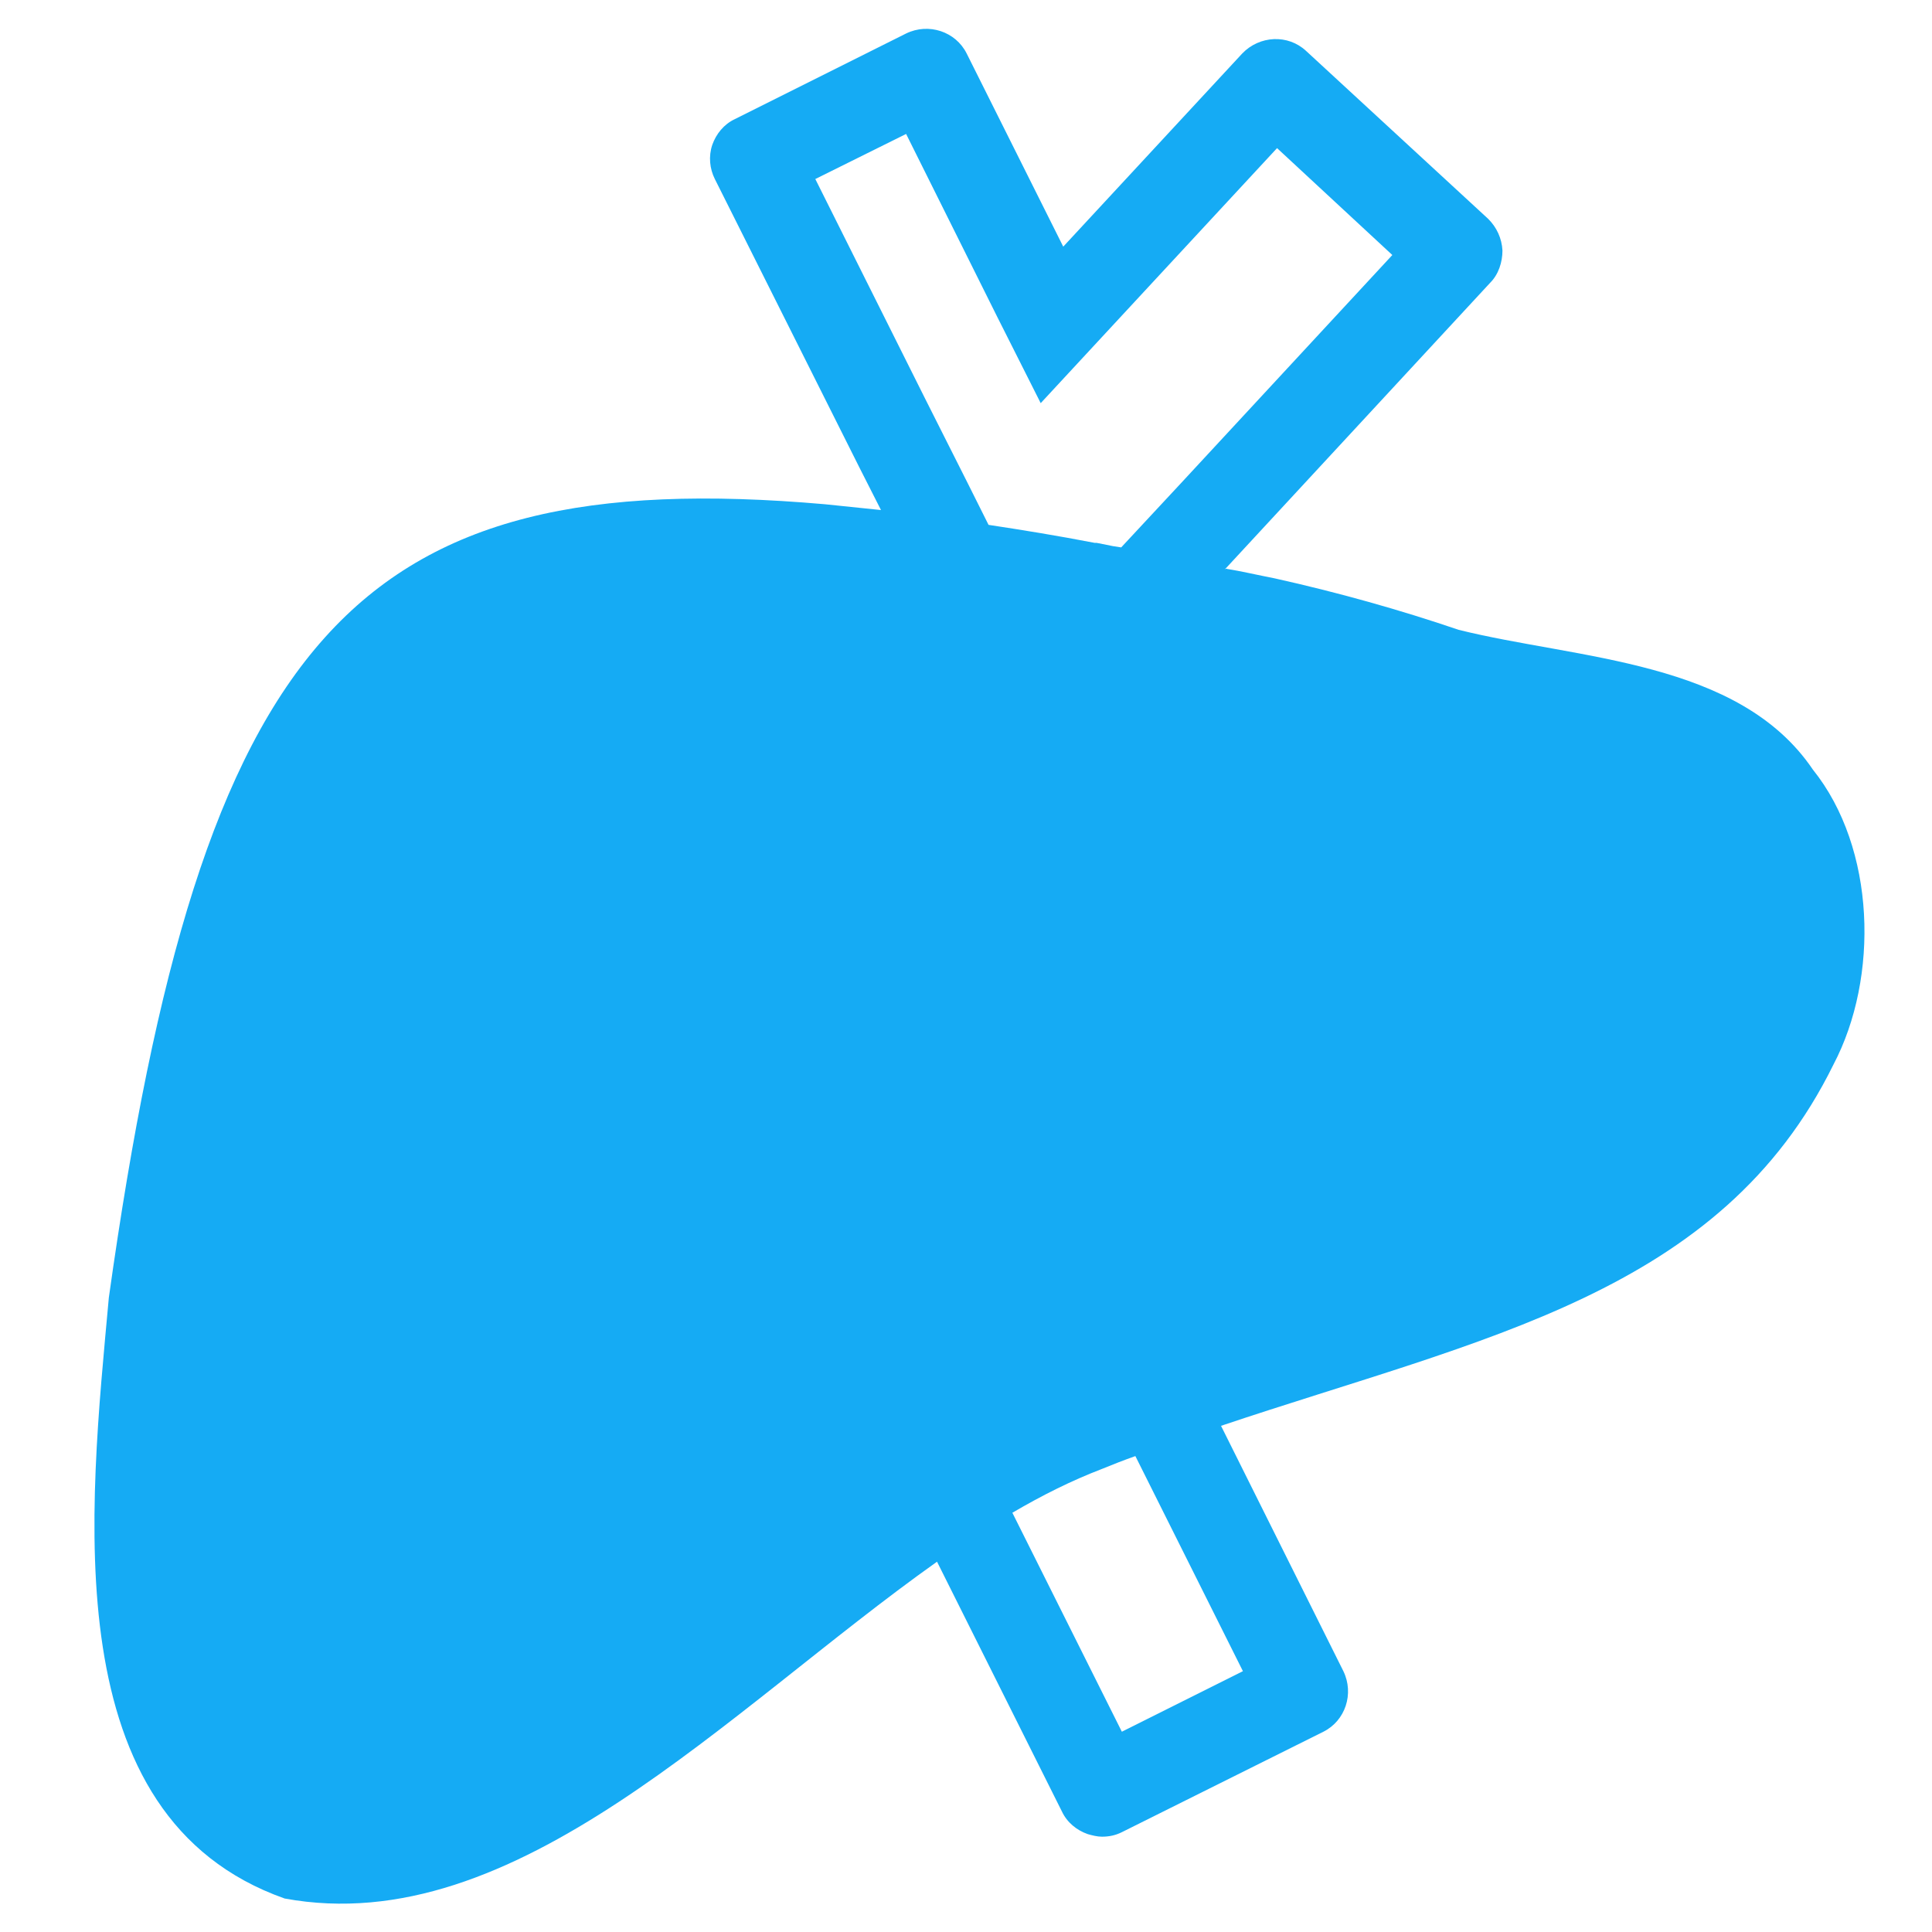 <?xml version="1.0" encoding="utf-8"?>
<!-- Generator: Adobe Illustrator 27.2.0, SVG Export Plug-In . SVG Version: 6.00 Build 0)  -->
<svg version="1.1" id="Layer_1" xmlns="http://www.w3.org/2000/svg" xmlns:xlink="http://www.w3.org/1999/xlink" x="0px" y="0px"
	 viewBox="0 0 300 300" style="enable-background:new 0 0 300 300;" xml:space="preserve">
<style type="text/css">
	.st0{fill:#15ABF4;}
</style>
<path class="st0" d="M281.5,119.5c-11.5-17-36.5-17.1-55-21.7c-9.1-3.1-18.7-5.8-28.6-8c0,0,0,0,0,0.1c0,0,0,0,0-0.1
	c-2.6-0.5-5.1-1.1-7.6-1.5l-0.1,0.1l0-0.1c0,0,0.1,0,0.1,0l41.1-44.4c1.3-1.3,1.9-3.2,1.9-5c-0.1-1.9-0.9-3.6-2.2-4.9L202.8,7.9
	c-2.8-2.6-7.2-2.4-9.9,0.4l-27.8,30l-15-30c-1.7-3.4-5.9-4.8-9.4-3.1l-26.6,13.3c-1.7,0.8-2.9,2.3-3.5,4c-0.6,1.8-0.4,3.7,0.4,5.3
	l22.4,44.7l3.4,6.7c-3-0.3-5.9-0.6-8.7-0.9C54.9,71.9,31.3,98.8,16.9,201.5c-3,33-8.6,80.6,27.3,93.3c35.9,6.6,68.6-29.1,101.3-52.3
	l19.4,38.8c0.8,1.7,2.3,2.9,4,3.5c0.7,0.2,1.5,0.4,2.2,0.4c1.1,0,2.1-0.2,3.1-0.7l31.3-15.6c3.4-1.7,4.8-5.9,3.1-9.4l-19-38.1
	c40.8-13.7,77.6-20.5,95.1-56.1C291.8,151.8,291.3,131.7,281.5,119.5z M193,259.5l-18.8,9.4l-17-34c4.6-2.7,9.2-5,13.9-6.8
	c1.7-0.7,3.5-1.4,5.2-2L193,259.5z M183.5,74.9L174.1,85l-1.3-0.2l-2.5-0.5c-0.1,0-0.2,0-0.3,0v0c-5.7-1.1-11.2-2-16.5-2.8l-3.3-6.6
	l-6.7-13.3l-16.9-33.8l14.1-7l14.2,28.5l6.7,13.3l10.1-10.9l26.6-28.7l17.9,16.6L183.5,74.9z"/>
<path d="M159.9,98.5c-0.1,0-0.1,0-0.2,0v0L159.9,98.5z"/>
</svg>
